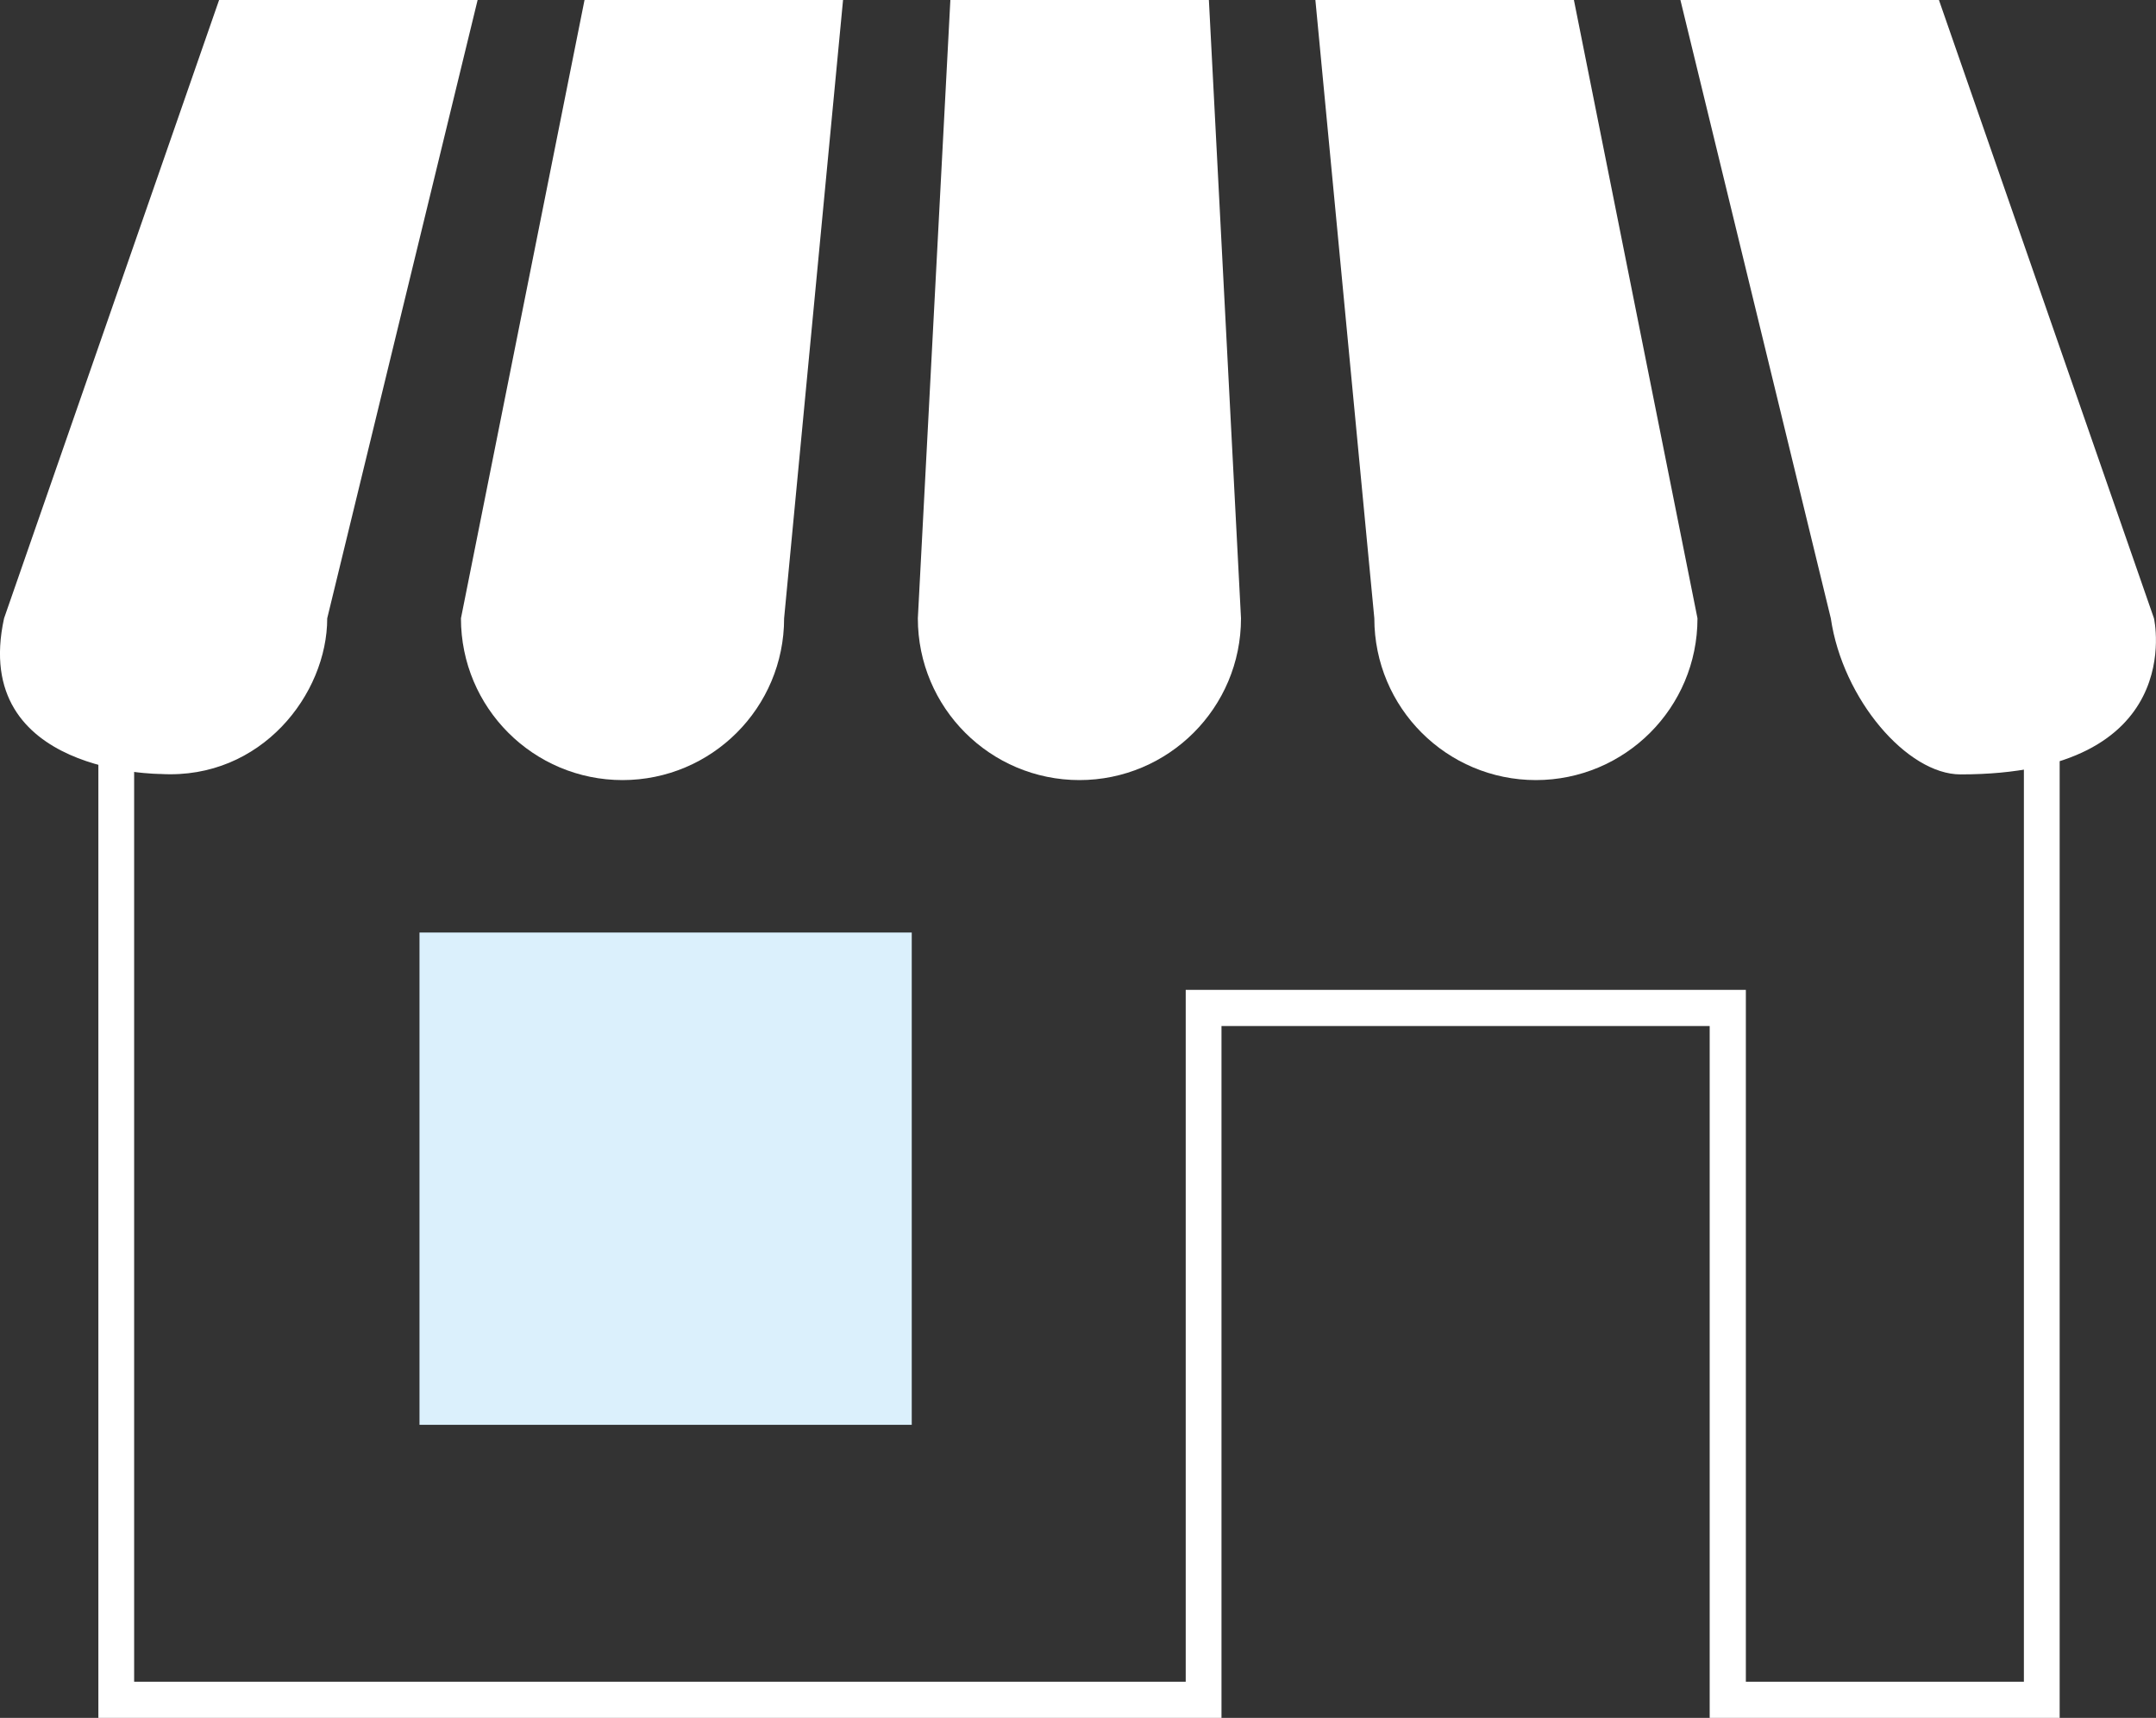 <?xml version="1.0" encoding="UTF-8"?><svg id="_レイヤー_2" xmlns="http://www.w3.org/2000/svg" viewBox="0 0 53.04 42.26"><rect x="0" y="0" width="53.04" height="42.26" fill="#333333" stroke="none"/><defs><style>.cls-1{fill:#dbf0fc;}.cls-1,.cls-2{stroke-width:0px;}.cls-2{fill:#fff;}</style></defs><g id="_レイヤー_1-2"><path class="cls-2" d="m49.79,17.15v24.22h-6.84v-17.02h-13.78v17.02H3.3v-24.22h-.88v25.11h27.63v-17.02h12.01v17.02h8.61v-25.11h-.88Z"/><path class="cls-2" d="m15.31,19.19c2.2,0,3.98-1.78,3.98-3.98l1.45-15.21h-6.36l-3.04,15.21c0,2.2,1.78,3.98,3.98,3.98Z"/><path class="cls-2" d="m26.55,19.19c2.2,0,3.98-1.78,3.98-3.98l-.79-15.21h-6.36l-.8,15.21c0,2.2,1.78,3.98,3.98,3.98Z"/><path class="cls-2" d="m37.78,19.19c2.2,0,3.98-1.78,3.98-3.98l-3.04-15.21h-6.36l1.45,15.21c0,2.2,1.78,3.98,3.98,3.98Z"/><path class="cls-2" d="m3.96,19.04c2.47.14,4.09-1.97,4.09-3.83L11.75,0h-6.36L.1,15.21c-.84,3.84,3.86,3.83,3.86,3.83Zm49.03-3.83L47.7,0h-6.36l3.7,15.21c.29,1.99,1.88,3.84,3.19,3.84,5.63,0,4.76-3.84,4.76-3.84Z"/><rect class="cls-1" x="10.32" y="22.94" width="12.11" height="12.11"/></g></svg>